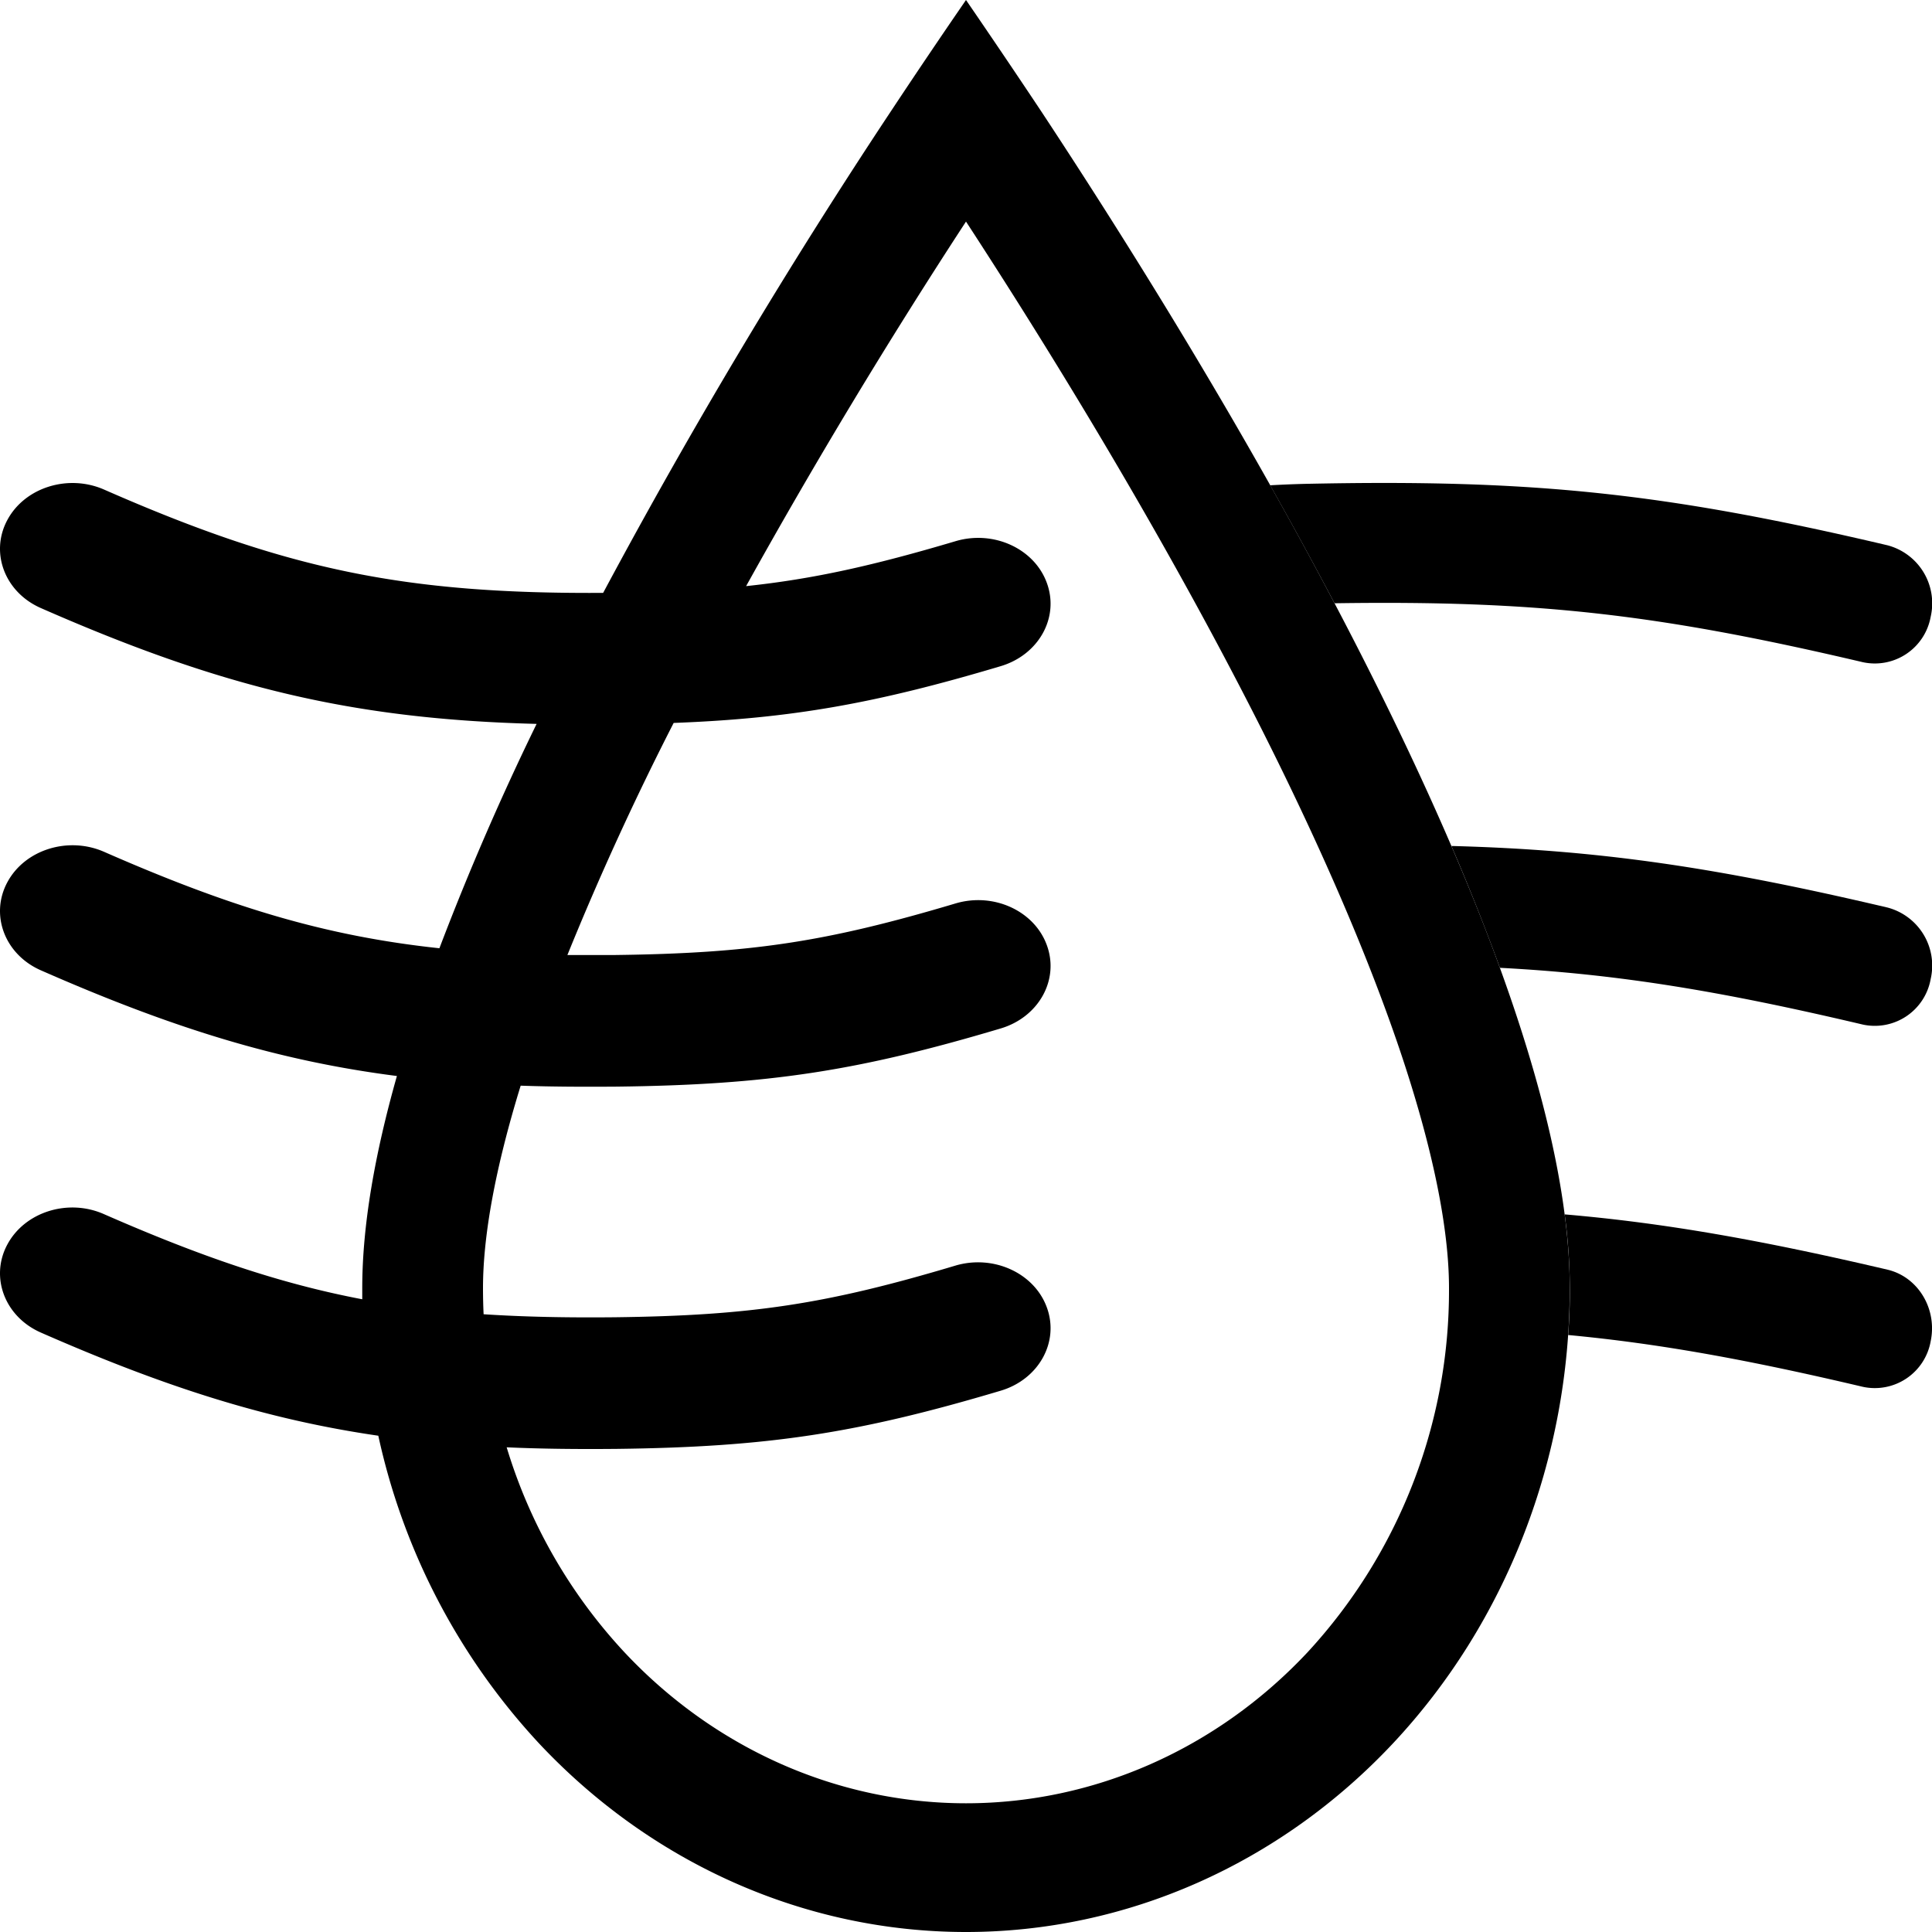 <svg xmlns="http://www.w3.org/2000/svg" width="16" height="16" fill="currentColor" class="qi-1206" viewBox="0 0 16 16">
  <path d="M3 10.76c-.683-.13-1.336-.353-2.139-.705-.298-.132-.657-.018-.801.253-.144.27-.02.597.279.728 1.034.454 1.872.72 2.794.854a5.438 5.438 0 0 0 1.331 2.548C5.402 15.438 6.674 16 8 16s2.598-.562 3.536-1.562c.937-1 1.464-2.357 1.464-3.771C13 8.24 10.703 4.073 8.615.91A78.36 78.36 0 0 0 8 0a61.87 61.87 0 0 0-.615.911 49.363 49.363 0 0 0-2.39 3.999c-1.648.01-2.627-.194-4.134-.856-.298-.13-.657-.017-.801.254-.144.27-.02.597.279.728 1.496.657 2.581.92 4.105.959a22.42 22.42 0 0 0-.805 1.858c-.939-.1-1.73-.339-2.778-.799-.298-.13-.657-.017-.801.254-.144.27-.02.597.279.728 1.092.48 1.964.749 2.948.875C3.104 9.557 3 10.15 3 10.667v.092Zm1.005.124A4.554 4.554 0 0 1 4 10.667c0-.43.101-.992.312-1.676.252.009.516.01.796.008 1.249-.015 1.993-.128 3.18-.482.314-.094.486-.402.382-.688-.103-.286-.442-.441-.757-.347-1.07.319-1.694.413-2.82.427h-.394a24.089 24.089 0 0 1 .88-1.922c.982-.037 1.678-.163 2.708-.47.315-.094.487-.402.383-.688-.103-.286-.442-.441-.757-.347-.677.201-1.175.313-1.734.372A49.378 49.378 0 0 1 8 1.835c.86 1.32 1.736 2.791 2.453 4.213.471.936.864 1.834 1.138 2.643.277.82.409 1.486.409 1.976a4.415 4.415 0 0 1-1.172 3.017c-.75.8-1.767 1.25-2.828 1.25-1.06 0-2.078-.45-2.828-1.25a4.324 4.324 0 0 1-.976-1.698c.287.013.59.016.912.013 1.249-.015 1.993-.128 3.18-.482.314-.094.486-.402.382-.688-.103-.286-.442-.441-.757-.348-1.07.32-1.694.414-2.82.428-.396.004-.754-.003-1.088-.025Z"/>
  <path d="M11.052 4.996c1.675-.025 2.681.09 4.375.488a.47.47 0 0 0 .562-.376.497.497 0 0 0-.357-.592c-1.84-.433-2.934-.549-4.818-.509a8.9 8.9 0 0 0-.295.012c.183.325.361.651.533.977Zm1.369 3.019c.975.051 1.823.191 3.006.47a.47.47 0 0 0 .562-.377.497.497 0 0 0-.357-.592c-1.412-.332-2.385-.478-3.612-.51.148.344.282.682.402 1.01Zm3.006 3.47c-.95-.224-1.684-.358-2.44-.429a4.745 4.745 0 0 0-.029-.999c.838.072 1.637.215 2.674.458.253.06.413.325.357.593a.47.47 0 0 1-.562.377Z"/>
</svg>